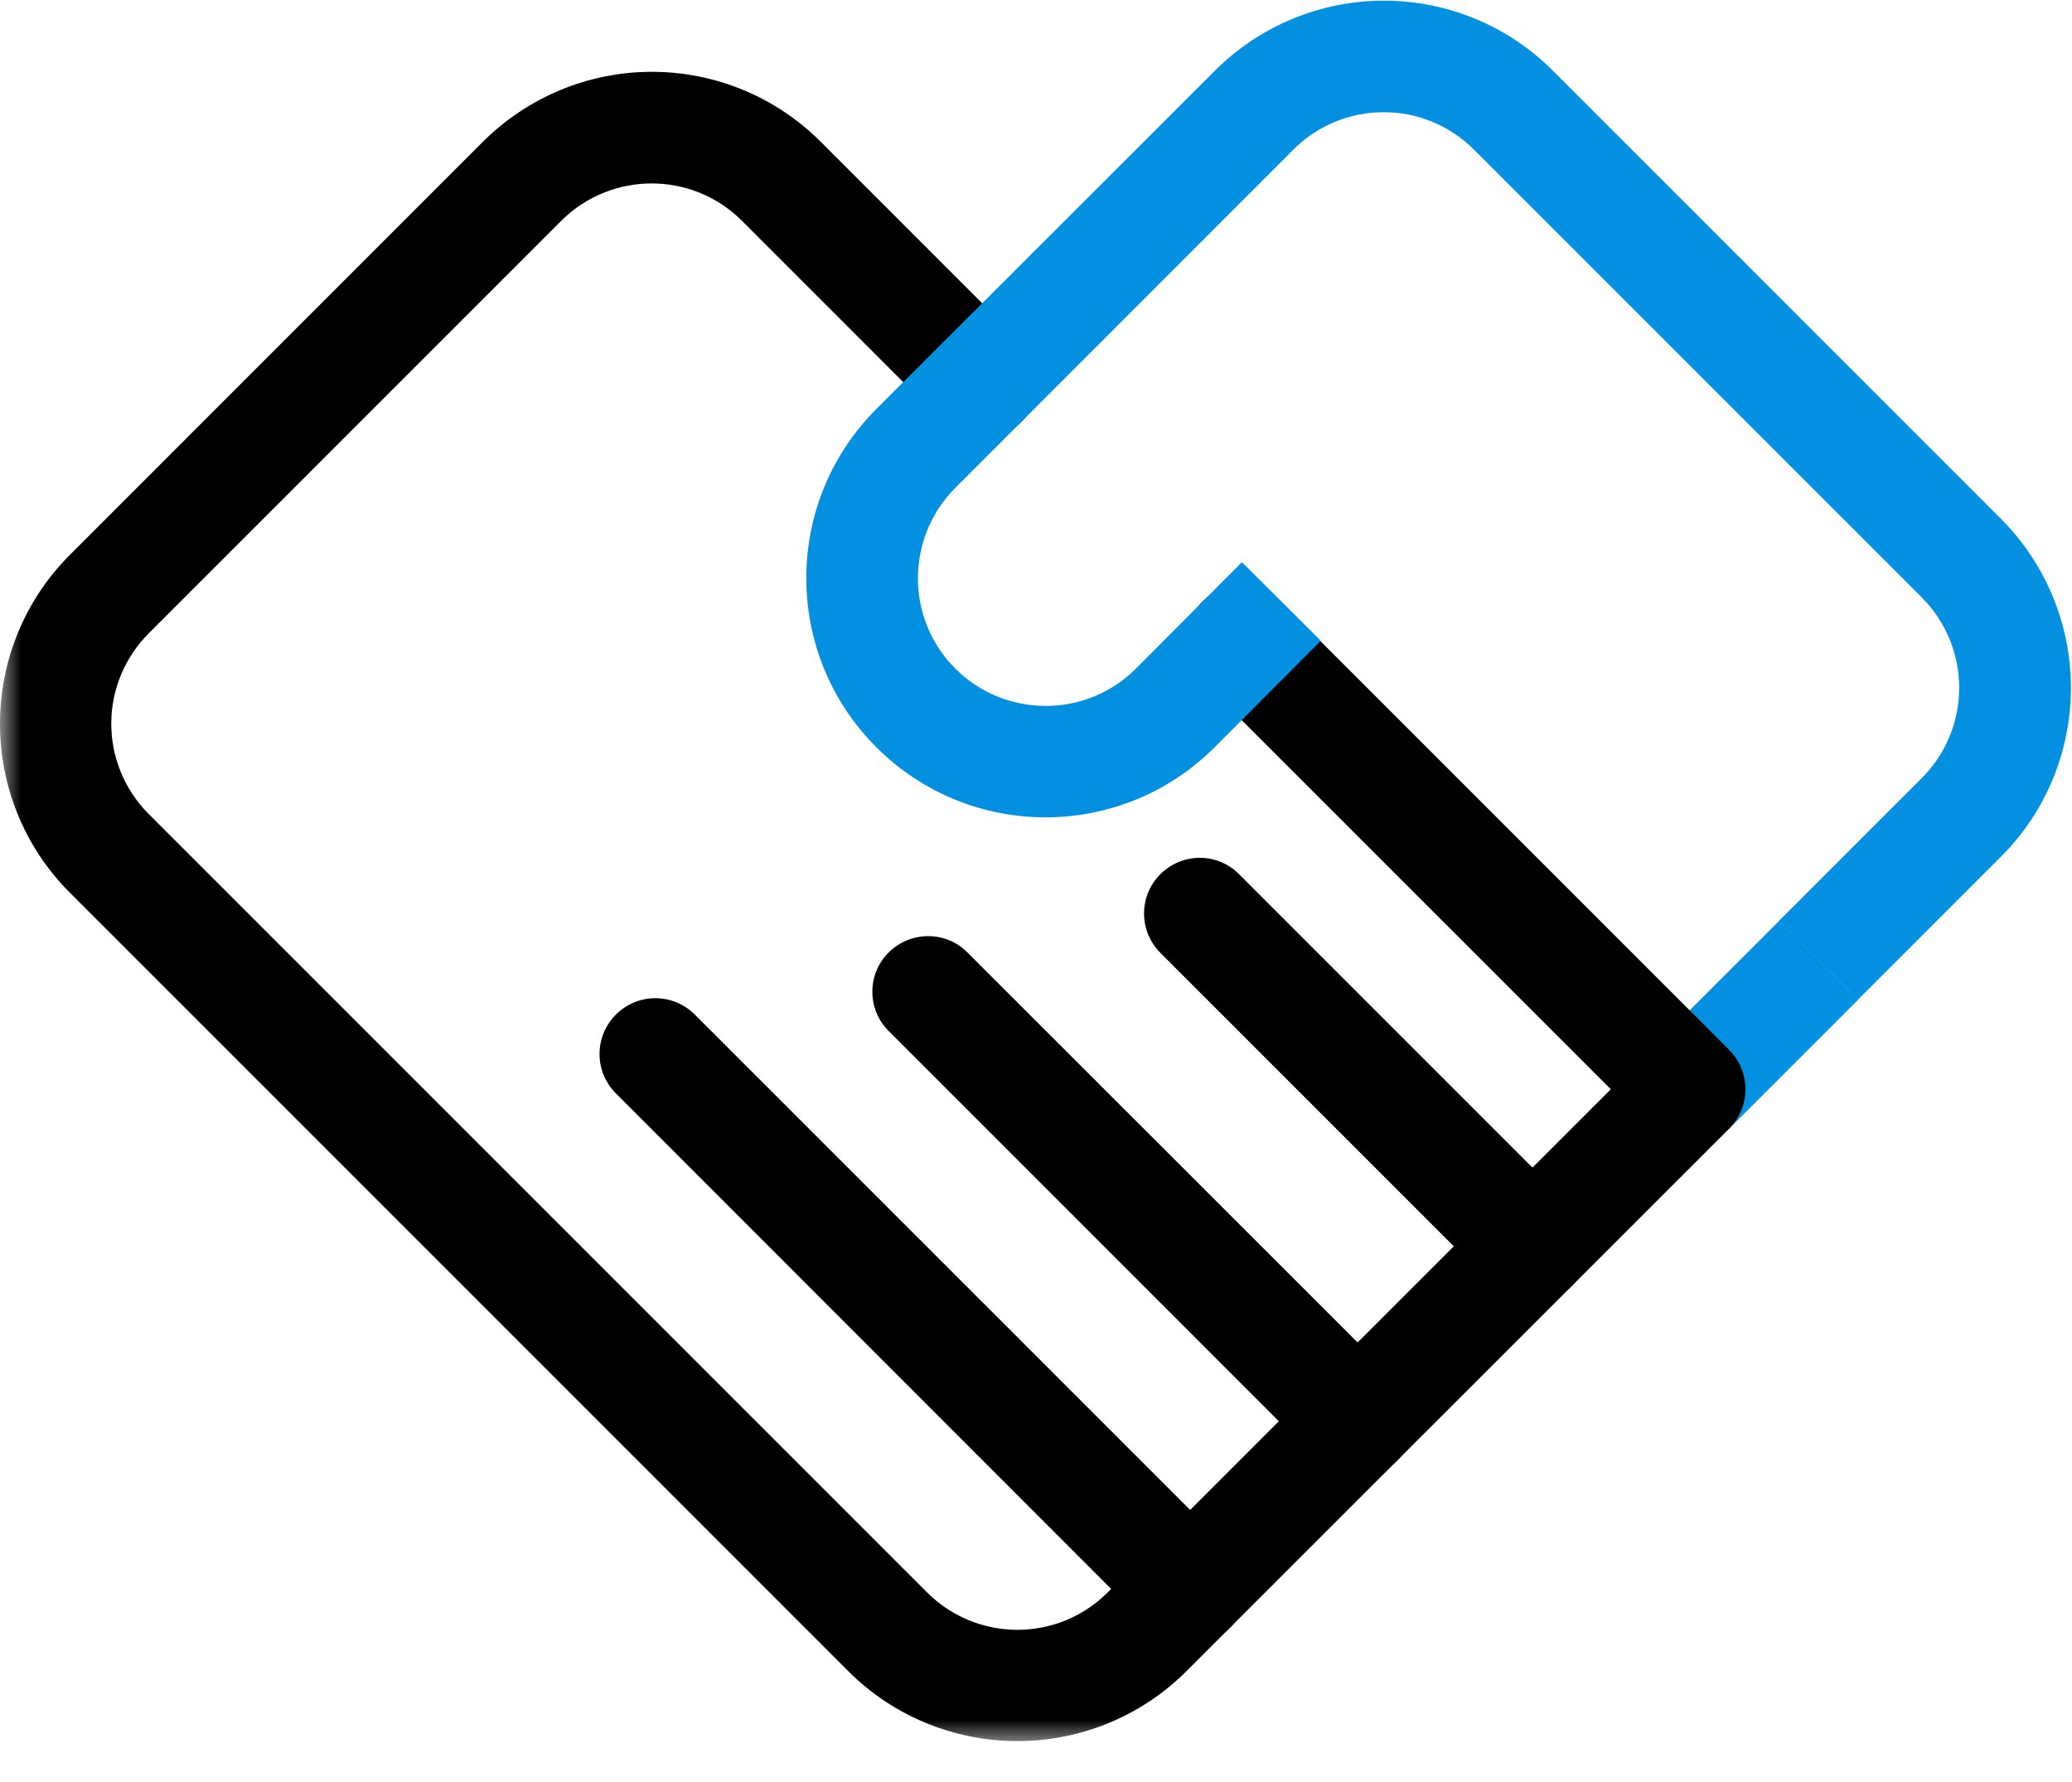 <svg width="50" height="43" viewBox="0 0 50 43" fill="none" xmlns="http://www.w3.org/2000/svg">
<g id="Frame" clip-path="url(#clip0_131_1699)">
<g id="Group">
<path id="Vector" d="M39.822 25.332L42.933 22.222L44.837 24.125L41.726 27.236L39.822 25.332Z" fill="url(#paint0_linear_131_1699)"/>
<g id="Group_2">
<g id="Clip path group">
<mask id="mask0_131_1699" style="mask-type:luminance" maskUnits="userSpaceOnUse" x="0" y="0" width="50" height="43">
<g id="SVGID_3_">
<path id="Vector_2" d="M50 0H0V42.077H50V0Z" fill="white"/>
</g>
</mask>
<g mask="url(#mask0_131_1699)">
<path id="Vector_3" d="M28.715 39.684C28.358 39.684 28.018 39.541 27.763 39.291L14.863 26.385C14.336 25.859 14.336 25.008 14.863 24.482C15.389 23.955 16.24 23.955 16.766 24.482L29.672 37.387C30.06 37.77 30.177 38.349 29.964 38.855C29.752 39.36 29.262 39.684 28.715 39.684ZM32.761 35.638C32.405 35.638 32.065 35.494 31.809 35.244L21.446 24.88C20.919 24.354 20.919 23.503 21.446 22.982C21.972 22.461 22.823 22.456 23.344 22.982L33.713 33.346C34.101 33.729 34.213 34.308 34.005 34.813C33.798 35.313 33.303 35.643 32.761 35.638ZM36.983 31.416C36.627 31.416 36.287 31.272 36.031 31.022L28.002 22.993C27.476 22.466 27.476 21.616 28.002 21.094C28.528 20.568 29.379 20.568 29.9 21.094L37.93 29.124C38.318 29.507 38.435 30.086 38.222 30.591C38.02 31.091 37.531 31.421 36.983 31.416Z" fill="black"/>
</g>
</g>
<g id="Clip path group_2">
<mask id="mask1_131_1699" style="mask-type:luminance" maskUnits="userSpaceOnUse" x="0" y="0" width="50" height="43">
<g id="SVGID_3__2">
<path id="Vector_4" d="M50 0H0V42.077H50V0Z" fill="white"/>
</g>
</mask>
<g mask="url(#mask1_131_1699)">
<path id="Vector_5" d="M24.551 42.013C23.019 42.013 21.552 41.407 20.472 40.328L1.691 21.546C-0.564 19.292 -0.564 15.639 1.691 13.384L11.65 3.424C12.735 2.34 14.203 1.733 15.729 1.733C17.26 1.733 18.728 2.34 19.808 3.424L24.652 8.269C25.178 8.795 25.178 9.646 24.652 10.172C24.125 10.699 23.274 10.699 22.748 10.172L17.904 5.328C16.702 4.126 14.751 4.126 13.543 5.328L3.589 15.282C3.01 15.862 2.685 16.644 2.685 17.462C2.685 18.281 3.01 19.063 3.589 19.643L22.37 38.424C22.95 39.004 23.732 39.328 24.551 39.328C25.37 39.328 26.151 39.004 26.731 38.424L38.871 26.284L29.012 16.426C28.486 15.899 28.486 15.048 29.012 14.522C29.538 13.995 30.389 13.995 30.916 14.522L41.726 25.332C41.976 25.582 42.12 25.928 42.12 26.284C42.12 26.64 41.976 26.981 41.726 27.236L28.634 40.322C27.55 41.407 26.082 42.013 24.551 42.013Z" fill="black"/>
</g>
</g>
</g>
<path id="Vector_6" d="M44.832 24.125L42.928 22.222L46.374 18.776C46.954 18.196 47.278 17.415 47.278 16.596C47.278 15.777 46.954 14.995 46.374 14.416L35.569 3.611C34.989 3.031 34.208 2.707 33.389 2.707C32.57 2.707 31.788 3.031 31.209 3.611L23.052 11.773C21.85 12.98 21.85 14.931 23.052 16.133C24.259 17.335 26.21 17.335 27.412 16.133L29.97 13.565L31.873 15.463L29.31 18.032C27.056 20.286 23.403 20.286 21.148 18.032C18.893 15.777 18.893 12.124 21.148 9.869L29.316 1.707C30.4 0.622 31.868 0.016 33.394 0.016C34.925 0.016 36.393 0.622 37.473 1.707L48.283 12.517C49.368 13.602 49.974 15.07 49.974 16.596C49.974 18.127 49.368 19.595 48.283 20.674L44.832 24.125Z" fill="url(#paint1_linear_131_1699)"/>
</g>
</g>
<defs>
<linearGradient id="paint0_linear_131_1699" x1="39.822" y1="24.73" x2="44.833" y2="24.73" gradientUnits="userSpaceOnUse">
<stop offset="2.77045e-07" stop-color="#0490e1"/>
<stop offset="0.093" stop-color="#0490e1"/>
<stop offset="0.252" stop-color="#0490e1"/>
<stop offset="0.418" stop-color="#0490e1"/>
<stop offset="0.592" stop-color="#0490e1"/>
<stop offset="0.778" stop-color="#0490e1"/>
<stop offset="1" stop-color="#0490e1"/>
</linearGradient>
<linearGradient id="paint1_linear_131_1699" x1="19.462" y1="12.07" x2="49.971" y2="12.07" gradientUnits="userSpaceOnUse">
<stop offset="2.77045e-07" stop-color="#0490e1"/>
<stop offset="0.093" stop-color="#0490e1"/>
<stop offset="0.252" stop-color="#0490e1"/>
<stop offset="0.418" stop-color="#0490e1"/>
<stop offset="0.592" stop-color="#0490e1"/>
<stop offset="0.778" stop-color="#0490e1"/>
<stop offset="1" stop-color="#0490e1"/>
</linearGradient>
<clipPath id="clip0_131_1699">
<rect width="50" height="42.077" fill="white"/>
</clipPath>
</defs>
</svg>
